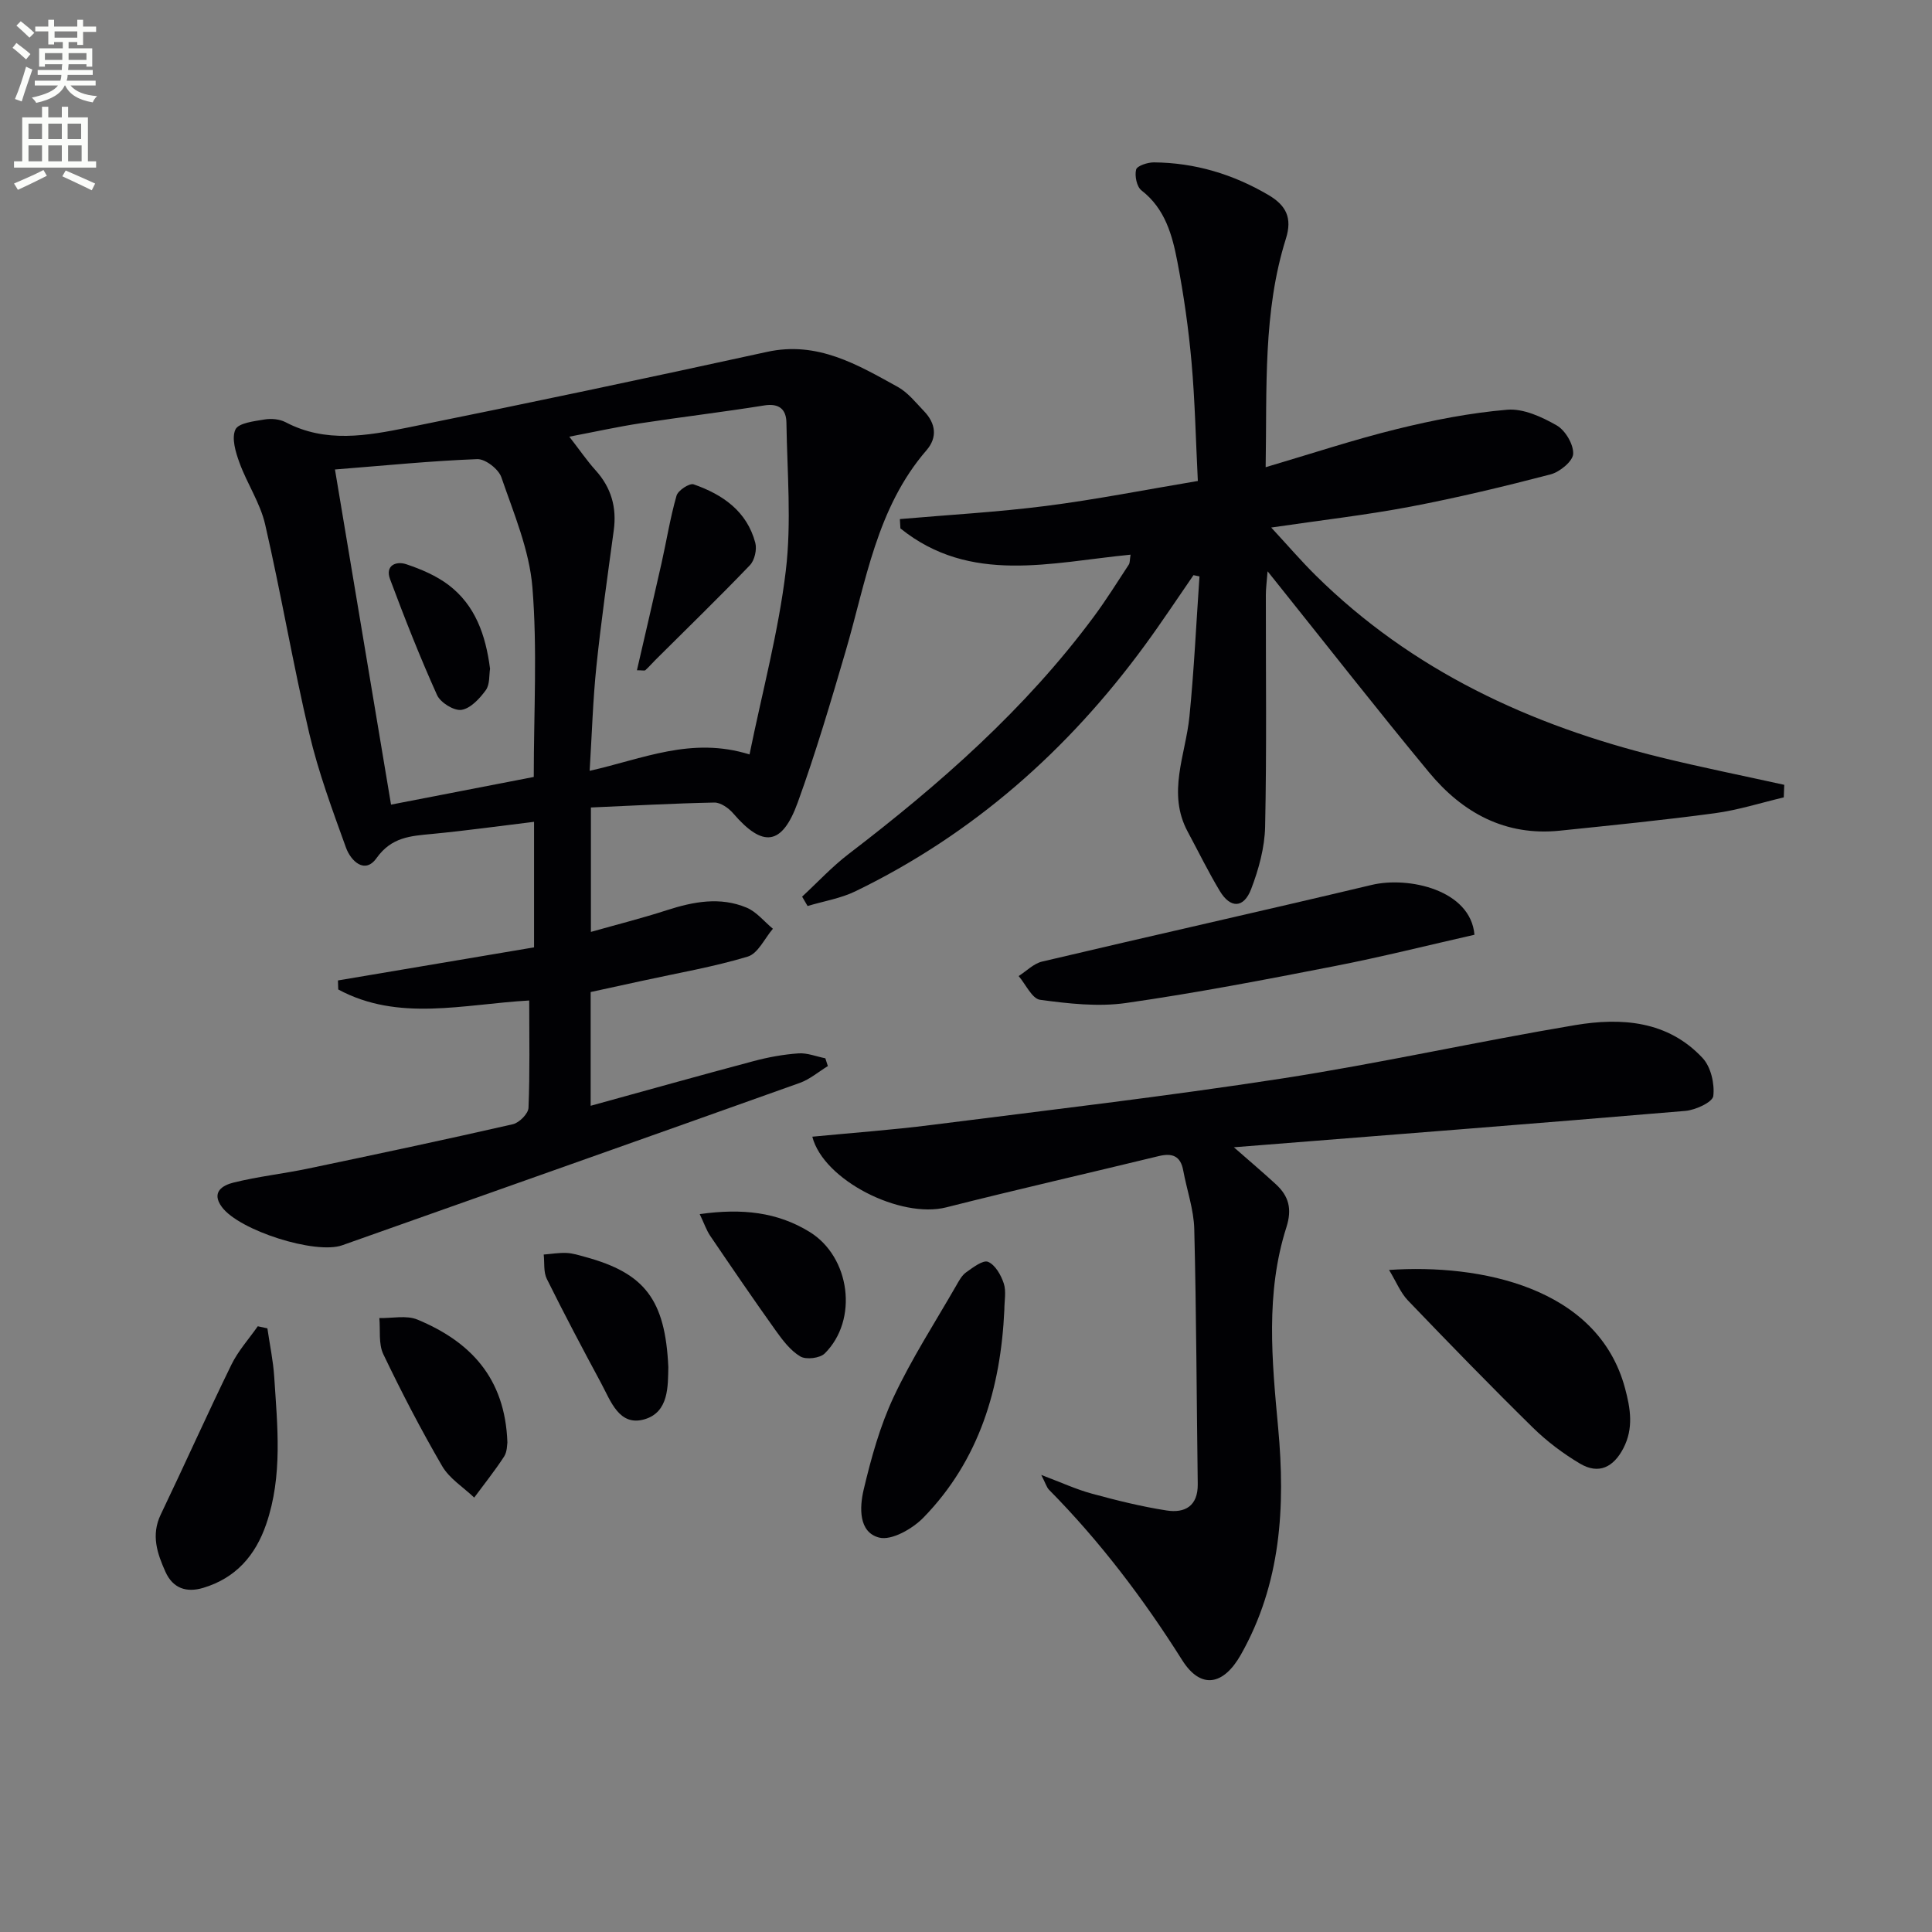 <svg enable-background="new 0 0 400 400" viewBox="0 0 400 400" xmlns="http://www.w3.org/2000/svg"><rect x="0" y="0" width="400" height="400" fill="#808080" stroke="none"/><path d="m2.6 9.9.8-1c.9.7 1.9 1.4 2.9 2.3l-.9 1.1c-1.1-1-2-1.8-2.8-2.4zm.5 10.6c.9-2.1 1.6-4.3 2.3-6.7.4.2.8.4 1.3.6-.7 2.1-1.5 4.3-2.2 6.6zm.3-15.2.9-.9c1 .8 2 1.6 2.8 2.4l-1 1c-.9-.9-1.8-1.7-2.7-2.5zm12.6-1.2h1.2v1.4h2.7v1.1h-2.7v2.7h-1.2v-.6h-1.8v1.3h4.9v3.8h-1.2v-.5h-3.7c0 .4-.1.9-.1 1.2h5.1v1h-5.2c0 .5-.1.9-.2 1.2h6v1h-5.2c1.1 1.3 2.9 2 5.5 2.2-.4.4-.7.8-.9 1.3-2.9-.5-4.8-1.6-5.7-3.5h-.1c-.8 1.7-2.7 2.9-5.9 3.6-.2-.4-.6-.8-.9-1.1 2.8-.6 4.6-1.4 5.4-2.5h-4.8v-1h5.3c.1-.3.2-.7.2-1.2h-4.9v-1h5c0-.4 0-.8.1-1.2h-3.6v.5h-1.2v-3.8h4.9v-1.3h-1.8v.5h-1.2v-2.7h-2.7v-1h2.7v-1.4h1.2v1.4h4.8zm-6.7 8.3h3.6c0-.4 0-.9 0-1.4h-3.6zm1.9-4.6h4.8v-1.3h-4.7v1.3zm6.7 3.2h-3.7v1.4h3.7z" fill="#fbfcfa"/><path d="m8.7 22.1h1.3v2.2h2.8v-2.2h1.3v2.2h4.1v9.1h1.7v1.3h-17v-1.3h1.7v-9.1h4.1zm.3 13.1.7 1.2c-1.8.9-3.8 1.9-6 2.9-.2-.4-.5-.8-.8-1.3 2.3-1 4.4-1.9 6.1-2.8zm-3.1-6.4h2.8v-3.2h-2.8zm0 4.6h2.8v-3.3h-2.8zm4.1-4.6h2.8v-3.2h-2.8zm0 4.6h2.8v-3.3h-2.8zm3.6 1.9c2.1.9 4.1 1.8 6.1 2.7l-.7 1.4c-2.2-1.1-4.2-2-6.1-2.9zm3.2-9.7h-2.8v3.2h2.8zm-2.7 7.8h2.8v-3.3h-2.8z" fill="#fbfcfa"/><g fill="#010104"><path d="m122.34 167.18v25.76c5.41-1.53 10.61-2.84 15.71-4.49 5.51-1.78 11.05-2.83 16.53-.53 2.06.86 3.64 2.88 5.44 4.37-1.71 1.99-3.08 5.12-5.2 5.76-7.12 2.15-14.5 3.4-21.78 5-3.53.77-7.06 1.54-10.75 2.34v23.55c11.4-3.14 22.55-6.27 33.74-9.25 3.03-.81 6.16-1.38 9.28-1.6 1.82-.13 3.71.65 5.57 1.02.17.54.35 1.08.52 1.61-1.93 1.18-3.72 2.73-5.8 3.48-31.56 11.27-63.16 22.42-94.75 33.62-5.52 1.96-21.34-3.05-24.92-7.93-2.32-3.16.31-4.52 2.38-5.04 5.12-1.28 10.4-1.84 15.57-2.93 14.12-2.95 28.23-5.95 42.3-9.16 1.32-.3 3.19-2.18 3.24-3.4.3-7.29.15-14.6.15-22.22-13.63.77-27.08 4.45-39.54-2.28-.02-.62-.04-1.25-.06-1.87 13.45-2.27 26.9-4.54 40.6-6.85 0-8.83 0-17.06 0-25.99-7.13.86-14.11 1.84-21.13 2.51-4.44.42-8.38.64-11.49 5.01-2.42 3.4-5.32.58-6.32-2.18-2.81-7.78-5.71-15.6-7.6-23.64-3.38-14.35-5.83-28.93-9.14-43.3-1.02-4.42-3.74-8.42-5.31-12.75-.8-2.18-1.67-5.07-.84-6.87.63-1.36 3.87-1.72 6.02-2.08 1.4-.24 3.14-.08 4.38.57 8.27 4.35 16.84 2.8 25.23 1.11 24.86-5.02 49.67-10.26 74.45-15.68 10.42-2.28 18.68 2.63 27.06 7.26 2.1 1.16 3.73 3.25 5.44 5.03 2.4 2.5 2.82 5.4.51 8.07-10.36 11.97-12.52 27.18-16.75 41.61-3.08 10.51-6.19 21.04-9.92 31.33-3.25 8.97-7.23 9.38-13.34 2.27-.95-1.11-2.62-2.29-3.94-2.26-8.44.17-16.87.64-25.54 1.02zm32.84-10.98c2.66-13.04 6-25.42 7.51-38.02 1.21-10.09.28-20.45.13-30.69-.04-2.68-1.45-4.05-4.58-3.55-8.52 1.37-17.09 2.38-25.62 3.69-4.77.73-9.5 1.78-14.75 2.78 2.17 2.79 3.67 5 5.44 6.96 3.24 3.59 4.41 7.68 3.76 12.44-1.27 9.37-2.61 18.74-3.59 28.14-.72 6.89-.92 13.84-1.4 21.64 11-2.46 21.06-7.15 33.1-3.39zm-85.83-59c3.94 23.54 7.72 46.16 11.61 69.39 10.54-2.04 20.08-3.89 29.55-5.73 0-13.46.76-26.43-.28-39.25-.63-7.74-3.86-15.32-6.43-22.8-.58-1.69-3.31-3.81-4.98-3.75-9.43.35-18.83 1.3-29.47 2.14z"/><path d="m369.31 165.09c-4.73 1.12-9.42 2.62-14.21 3.27-10.68 1.44-21.41 2.51-32.14 3.62-11.31 1.17-20.16-3.7-27.09-12.07-10.61-12.82-20.86-25.93-31.26-38.92-.51-.64-1.02-1.27-2.17-2.71-.17 2.2-.36 3.54-.36 4.88-.02 16 .19 31.99-.15 47.98-.09 4.35-1.33 8.85-2.9 12.95-1.54 4-4.3 4.02-6.49.37-2.39-3.98-4.43-8.16-6.63-12.25-4.33-8.03-.45-15.88.35-23.85.96-9.65 1.41-19.34 2.08-29.02-.41-.09-.82-.17-1.24-.26-3.36 4.86-6.61 9.8-10.11 14.57-15.9 21.71-35.55 39.07-59.86 50.87-3.08 1.5-6.61 2.06-9.93 3.06-.38-.65-.75-1.29-1.13-1.94 3.2-2.96 6.18-6.19 9.63-8.83 18.85-14.42 36.57-29.98 50.78-49.16 2.57-3.47 4.86-7.15 7.23-10.76.24-.37.18-.94.36-2.05-16.43 1.59-33.17 6.23-47.65-5.44-.04-.64-.07-1.29-.11-1.93 10.09-.88 20.21-1.44 30.25-2.72 10.32-1.32 20.56-3.35 31.44-5.17-.43-8.5-.59-16.6-1.31-24.65-.62-6.94-1.61-13.87-2.92-20.71-1.06-5.53-2.53-11-7.44-14.8-.98-.76-1.44-3.01-1.11-4.31.2-.78 2.39-1.5 3.68-1.49 8.49.07 16.34 2.43 23.68 6.73 3.7 2.17 5.01 4.75 3.65 9.07-4.76 15.16-3.91 30.83-4.19 47.31 9.46-2.79 18.23-5.7 27.17-7.9 7.5-1.85 15.17-3.35 22.85-4 3.33-.28 7.16 1.48 10.23 3.24 1.79 1.02 3.5 3.92 3.42 5.89-.06 1.52-2.76 3.75-4.66 4.25-9.61 2.51-19.29 4.83-29.04 6.69-9.11 1.73-18.35 2.78-28.82 4.32 3.48 3.76 6.21 6.94 9.18 9.88 20 19.77 44.5 31.08 71.43 37.7 8.49 2.08 17.07 3.8 25.61 5.69-.04.88-.07 1.74-.1 2.6z"/><path d="m215.58 305.37c4.15 1.56 7.25 3 10.5 3.88 5.1 1.39 10.25 2.67 15.46 3.48 3.78.59 6.5-.92 6.44-5.47-.24-17.59-.28-35.19-.72-52.78-.1-4.07-1.54-8.1-2.29-12.17-.56-3.04-2.32-3.62-5.08-2.95-14.65 3.56-29.36 6.91-43.98 10.61-9.46 2.4-25.41-5.6-27.73-14.63 8.26-.8 16.49-1.39 24.66-2.43 24.21-3.07 48.47-5.9 72.58-9.62 20.32-3.14 40.41-7.65 60.69-11.05 9.57-1.6 19.19-.93 26.4 6.82 1.71 1.83 2.51 5.32 2.21 7.86-.16 1.28-3.68 2.9-5.78 3.08-30.92 2.62-61.87 5.02-93.48 7.53 3.16 2.77 5.98 5.16 8.7 7.66 2.67 2.46 3.39 5.1 2.17 8.92-4.35 13.62-2.99 27.59-1.7 41.52 1.51 16.32.6 32.23-7.72 46.95-3.61 6.38-8.3 7.24-12.15 1.14-8.03-12.73-17.02-24.6-27.59-35.3-.49-.52-.7-1.34-1.59-3.05z"/><path d="m305.27 193.53c-9.66 2.19-19.28 4.61-28.99 6.5-14.33 2.8-28.69 5.56-43.14 7.63-5.8.83-11.92.13-17.79-.66-1.67-.22-2.98-3.2-4.45-4.92 1.62-1.03 3.11-2.59 4.87-3 22.73-5.37 45.52-10.46 68.24-15.87 7.62-1.81 20.47 1.03 21.26 10.32z"/><path d="m287.59 262.93c18.82-1.29 43.22 3.52 48.85 24.47 1.14 4.24 1.81 8.31-.34 12.45-2.05 3.94-5.11 5.47-8.97 3.18-3.52-2.09-6.89-4.63-9.81-7.5-8.75-8.6-17.31-17.41-25.81-26.27-1.54-1.6-2.41-3.84-3.92-6.33z"/><path d="m207.94 271.17c-.74 16.2-5.16 31.12-16.73 43.01-2.26 2.33-6.6 4.82-9.19 4.16-4.31-1.1-4.06-6.31-3.21-9.91 1.55-6.54 3.37-13.16 6.22-19.22 3.73-7.95 8.55-15.39 12.94-23.03.57-1 1.17-2.13 2.06-2.76 1.41-1 3.5-2.61 4.54-2.17 1.48.62 2.68 2.74 3.25 4.47.54 1.65.12 3.62.12 5.45z"/><path d="m55.36 275.02c.48 3.33 1.19 6.64 1.41 9.98.66 10.24 1.79 20.53-1.65 30.55-2.22 6.48-6.3 11.18-13.05 13.2-3.5 1.05-6.29.08-7.82-3.33-1.7-3.79-3.01-7.6-.97-11.85 4.94-10.3 9.6-20.74 14.62-31.01 1.4-2.87 3.62-5.33 5.47-7.97.65.14 1.32.28 1.99.43z"/><path d="m105.05 298.66c-.08.38-.02 1.88-.68 2.9-1.91 2.94-4.11 5.68-6.19 8.5-2.25-2.15-5.13-3.93-6.63-6.51-4.39-7.54-8.42-15.31-12.19-23.18-1.02-2.14-.59-4.97-.82-7.48 2.65.06 5.61-.63 7.89.32 10.85 4.51 18.16 11.99 18.62 25.45z"/><path d="m138.37 283.04c-.09 3.88.14 9.31-4.9 10.8-5.27 1.56-7.02-3.76-9.01-7.46-3.85-7.15-7.65-14.33-11.25-21.6-.71-1.43-.45-3.35-.64-5.04 1.58-.12 3.16-.4 4.73-.33 1.3.06 2.6.48 3.88.83 12.31 3.35 16.55 8.83 17.19 22.8z"/><path d="m144.87 251.37c8.8-1.24 16.07-.41 22.71 3.66 8.48 5.19 10.18 18.24 3.17 25.19-1 .99-3.86 1.33-5.05.62-2.04-1.21-3.65-3.34-5.08-5.34-4.62-6.47-9.1-13.04-13.57-19.62-.78-1.15-1.23-2.51-2.18-4.51z"/><path d="m131.87 138.77c1.72-7.49 3.44-14.79 5.08-22.11 1.05-4.68 1.8-9.44 3.12-14.04.31-1.09 2.69-2.64 3.54-2.34 6 2.09 11.04 5.56 12.77 12.12.36 1.38-.15 3.61-1.12 4.62-6.39 6.66-13.02 13.1-19.57 19.62-.7.7-1.34 1.45-2.07 2.11-.16.15-.59.02-1.75.02z"/><path d="m101.46 138.46c-.22 1.27-.01 3.24-.88 4.43-1.26 1.74-3.17 3.8-5.04 4.08-1.55.23-4.36-1.51-5.06-3.08-3.54-7.86-6.7-15.89-9.72-23.97-1.07-2.86 1.25-3.81 3.36-3.1 3.08 1.03 6.24 2.38 8.8 4.33 5.46 4.18 7.63 10.26 8.54 17.31z"/></g></svg>
